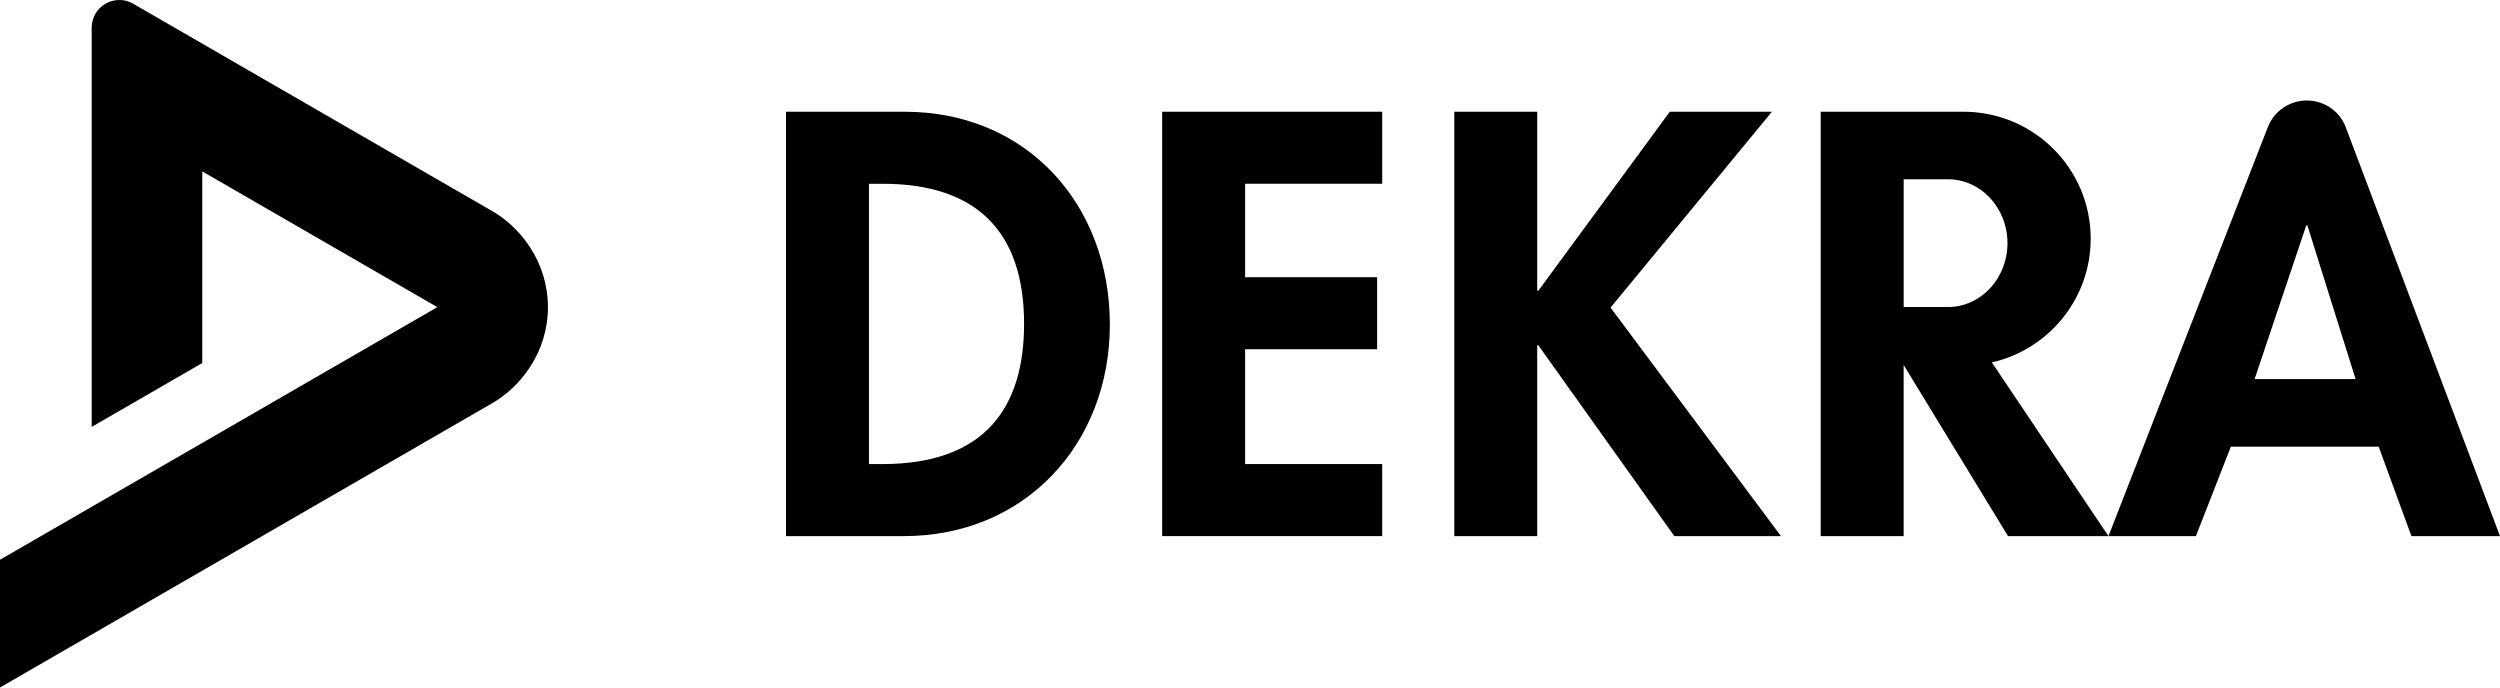 <svg width="120" height="33" viewBox="0 0 120 33" fill="none" xmlns="http://www.w3.org/2000/svg">
<g clip-path="url(#clip0_96_559)">
<path fill-rule="evenodd" clip-rule="evenodd" d="M37.728 25.733H43.388C49.21 25.733 53.273 21.302 53.273 15.575C53.273 9.847 49.319 5.363 43.415 5.363H37.728V25.733ZM41.709 8.821H42.358C46.881 8.821 49.156 11.117 49.156 15.548C49.156 19.574 47.261 22.275 42.358 22.275H41.709V8.82V8.821Z" fill="black"/>
<path d="M66.346 8.82V5.363H55.784V25.733H66.346V22.275H59.765V16.763H66.102V13.306H59.765V8.82H66.346Z" fill="black"/>
<path fill-rule="evenodd" clip-rule="evenodd" d="M101.207 25.733L108.855 6.106C109.176 5.282 109.952 4.823 110.726 4.823C111.499 4.823 112.284 5.279 112.596 6.106L120 25.734H115.748L114.177 21.439H107.082L105.403 25.734H101.205L101.207 25.733ZM108.221 18.195L110.7 10.819H110.754L113.068 18.195H108.221Z" fill="black"/>
<path d="M73.841 13.954H73.786V5.363H69.806V25.733H73.786V16.574H73.841L80.368 25.733H85.486L77.307 14.764L85.053 5.363H80.15L73.841 13.954Z" fill="black"/>
<path d="M93.501 8.604H91.376V14.737H93.503C95.08 14.737 96.359 13.364 96.359 11.671C96.359 9.978 95.08 8.605 93.501 8.605V8.604ZM95.608 17.395L101.206 25.733H96.385L91.375 17.52V25.733H87.394V5.363H94.246C97.619 5.363 100.353 8.091 100.353 11.455C100.353 14.352 98.325 16.779 95.608 17.395Z" fill="black"/>
<path d="M6.392 0.179L23.646 10.144C24.972 10.909 26.301 12.566 26.301 14.743C26.301 16.92 24.973 18.575 23.646 19.342L0 33V26.868L20.991 14.743L9.709 8.227V17.425L4.401 20.491V1.328C4.402 0.858 4.646 0.419 5.065 0.178C5.438 -0.037 5.942 -0.083 6.392 0.178V0.179Z" fill="black"/>
</g>
<defs>
<clipPath id="clip0_96_559">
<rect width="120" height="33" fill="white"/>
</clipPath>
</defs>
</svg>
